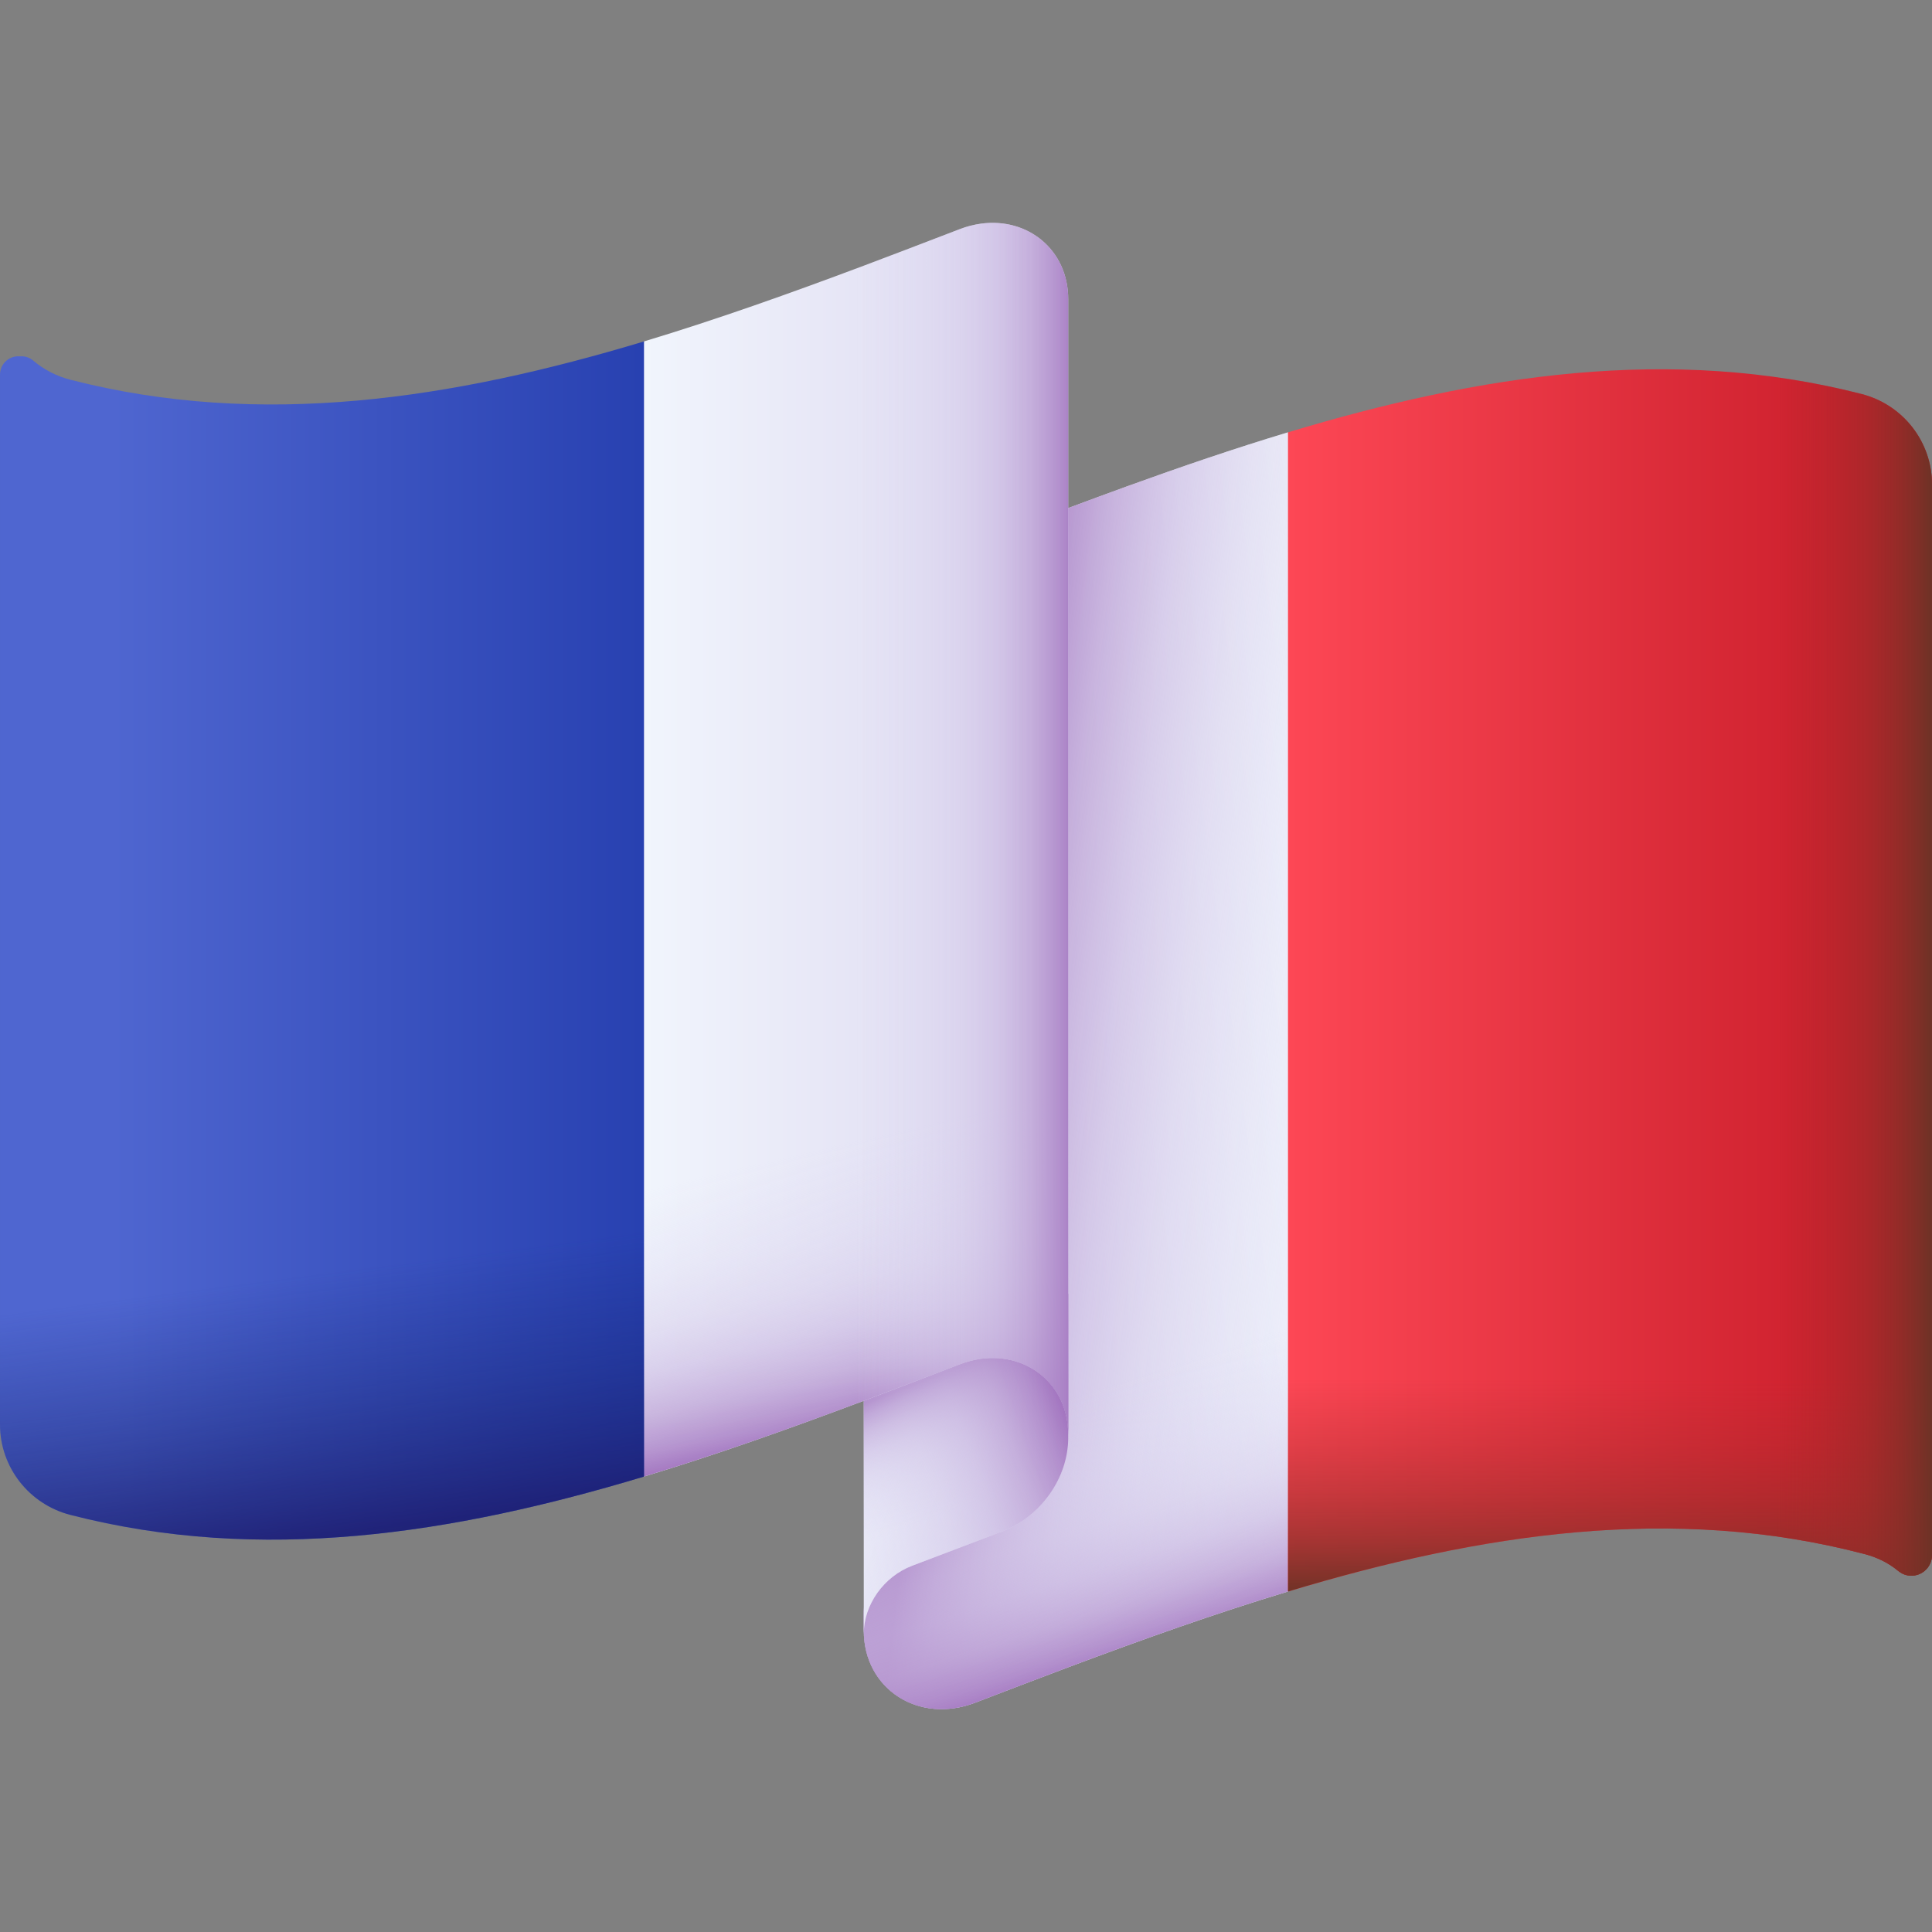 <svg id="Layer_1" enable-background="new 0 0 512 512" viewBox="0 0 512 512" xmlns="http://www.w3.org/2000/svg" xmlns:xlink="http://www.w3.org/1999/xlink"><rect x="0" y="0" width="512" height="512" fill="#808080" stroke="none"/><linearGradient id="lg1"><stop offset="0" stop-color="#f5fbff"/><stop offset="1" stop-color="#dbd5ef"/></linearGradient><linearGradient id="SVGID_1_" gradientUnits="userSpaceOnUse" x1="366.798" x2="210.124" xlink:href="#lg1" y1="274.167" y2="295.446"/><linearGradient id="lg2"><stop offset="0" stop-color="#dbd5ef" stop-opacity="0"/><stop offset=".285" stop-color="#d9d2ee" stop-opacity=".285"/><stop offset=".474" stop-color="#d4c9e9" stop-opacity=".474"/><stop offset=".635" stop-color="#cbbae2" stop-opacity=".635"/><stop offset=".779" stop-color="#bfa5d7" stop-opacity=".78"/><stop offset=".913" stop-color="#af8aca" stop-opacity=".913"/><stop offset="1" stop-color="#a274bf"/></linearGradient><linearGradient id="SVGID_00000008125775731302954130000016132538560553218734_" gradientUnits="userSpaceOnUse" x1="365.362" x2="254.154" xlink:href="#lg2" y1="291.901" y2="279.07"/><linearGradient id="SVGID_00000097487822820880583440000016413076831198439357_" gradientUnits="userSpaceOnUse" x1="293.135" x2="315.234" xlink:href="#lg2" y1="367.185" y2="435.62"/><linearGradient id="SVGID_00000062157781415742356430000015137374909259967679_" gradientUnits="userSpaceOnUse" x1="218.444" x2="274.048" xlink:href="#lg1" y1="374.918" y2="394.165"/><linearGradient id="SVGID_00000156546665311345648210000016536441199866379413_" gradientUnits="userSpaceOnUse" x1="259.666" x2="247.309" xlink:href="#lg2" y1="397.576" y2="365.021"/><linearGradient id="SVGID_00000047740610750389751190000008133201142900949902_" gradientUnits="userSpaceOnUse" x1="212.353" x2="283.878" xlink:href="#lg2" y1="403.434" y2="378.008"/><linearGradient id="SVGID_00000115474201640399990200000004996577837671554973_" gradientUnits="userSpaceOnUse" x1="149.515" x2="283.076" xlink:href="#lg1" y1="225.181" y2="225.181"/><linearGradient id="SVGID_00000043417406779173784230000008788618129666056124_" gradientUnits="userSpaceOnUse" x1="225.509" x2="242.618" xlink:href="#lg2" y1="302.423" y2="375.136"/><linearGradient id="SVGID_00000138546598254972574720000002503003578097080468_" gradientUnits="userSpaceOnUse" x1="29.753" x2="173.82" y1="249.25" y2="249.25"><stop offset="0" stop-color="#4f66d0"/><stop offset="1" stop-color="#2740b0"/></linearGradient><linearGradient id="SVGID_00000142158547604318818120000011860655662086424748_" gradientUnits="userSpaceOnUse" x1="89.783" x2="100.476" y1="336.556" y2="419.249"><stop offset="0" stop-color="#192a7d" stop-opacity="0"/><stop offset=".395" stop-color="#192678" stop-opacity=".395"/><stop offset=".862" stop-color="#1b196a" stop-opacity=".862"/><stop offset="1" stop-color="#1b1464"/></linearGradient><linearGradient id="SVGID_00000046332471067617324190000017255536349339228328_" gradientUnits="userSpaceOnUse" x1="341.333" x2="512" y1="259.816" y2="259.816"><stop offset="0" stop-color="#fd4755"/><stop offset="1" stop-color="#c41926"/></linearGradient><linearGradient id="lg3"><stop offset="0" stop-color="#a72b2b" stop-opacity="0"/><stop offset=".288" stop-color="#a42c2b" stop-opacity=".289"/><stop offset=".534" stop-color="#9a2d2a" stop-opacity=".534"/><stop offset=".764" stop-color="#882f28" stop-opacity=".764"/><stop offset=".984" stop-color="#6f3226" stop-opacity=".984"/><stop offset="1" stop-color="#6d3326"/></linearGradient><linearGradient id="SVGID_00000021078090742897573570000014931890883125952407_" gradientUnits="userSpaceOnUse" x1="426.667" x2="426.667" xlink:href="#lg3" y1="365.425" y2="422.472"/><linearGradient id="SVGID_00000138561686623902850380000004598761937123095434_" gradientUnits="userSpaceOnUse" x1="226.861" x2="285.75" xlink:href="#lg2" y1="221.045" y2="221.045"/><linearGradient id="SVGID_00000005952607348491036480000011864323621104901509_" gradientUnits="userSpaceOnUse" x1="470.663" x2="512.163" xlink:href="#lg3" y1="257.722" y2="257.722"/><g><g><path d="m364.45 256.88-11.81 84.23-11.31 80.66c-19.4 5.85-38.82 12.79-58.24 20.07-8.22 3.09-16.44 6.24-24.66 9.39-15.01 5.76-29.52-3.63-29.52-19.09v-4.12c0-12.05 5.61-23.42 15.17-30.76l15.89-12.19v-241.63c7.71-2.95 15.41-5.9 23.12-8.8 5.16-1.93 10.32-3.84 15.48-5.72 14.26-5.17 28.51-10.05 42.76-14.35z" fill="url(#SVGID_1_)"/><path d="m364.45 256.88-11.81 84.23-11.31 80.66c-19.4 5.85-38.82 12.79-58.24 20.07-8.22 3.09-16.44 6.24-24.66 9.39-15.01 5.76-29.52-3.63-29.52-19.09v-4.12c0-12.05 5.61-23.42 15.17-30.76l15.89-12.19v-241.63c7.71-2.95 15.41-5.9 23.12-8.8 5.16-1.93 10.32-3.84 15.48-5.72 14.26-5.17 28.51-10.05 42.76-14.35z" fill="url(#SVGID_00000008125775731302954130000016132538560553218734_)"/><path d="m259.97 301.266v83.804l-15.89 12.19c-9.56 7.34-15.17 18.71-15.17 30.76v4.12c0 15.46 14.51 24.85 29.52 19.09 8.22-3.15 16.44-6.3 24.66-9.39 19.42-7.28 38.84-14.22 58.24-20.07l11.31-80.66 5.587-39.844z" fill="url(#SVGID_00000097487822820880583440000016413076831198439357_)"/><g><path d="m283.09 381.014c0 10.673-7.291 20.956-17.658 24.903l-23.701 9.024c-7.527 2.866-12.821 10.332-12.821 18.081v-70.731l54.18-19.477z" fill="url(#SVGID_00000062157781415742356430000015137374909259967679_)"/><path d="m283.09 381.014c0 10.673-7.291 20.956-17.658 24.903l-23.701 9.024c-7.527 2.866-12.821 10.332-12.821 18.081v-70.731l54.18-19.477z" fill="url(#SVGID_00000156546665311345648210000016536441199866379413_)"/><path d="m283.09 381.014c0 10.673-7.291 20.956-17.658 24.903l-23.701 9.024c-7.527 2.866-12.821 10.332-12.821 18.081v-70.731l54.18-19.477z" fill="url(#SVGID_00000047740610750389751190000008133201142900949902_)"/></g></g><path d="m259.97 59.27c-1.85.25-3.73.72-5.62 1.45-4.82 1.85-9.64 3.69-14.46 5.53-3.66 1.39-7.32 2.78-10.98 4.16-19.42 7.285-38.837 14.222-58.243 20.07l-32.914 153.756 32.914 147.066c19.406-5.849 38.823-12.787 58.243-20.072 8.48-3.18 16.96-6.43 25.44-9.68 1.89-.73 3.77-1.2 5.62-1.46 12.41-1.68 23.12 6.94 23.12 20.04v-300.82c0-13.1-10.71-21.73-23.12-20.04z" fill="url(#SVGID_00000115474201640399990200000004996577837671554973_)"/><path d="m141.832 225.181-4.079 19.056 32.914 147.066c19.406-5.849 38.823-12.787 58.243-20.072 8.48-3.18 16.96-6.43 25.44-9.68 1.89-.73 3.77-1.2 5.62-1.46 12.41-1.68 23.12 6.94 23.12 20.04v-154.95z" fill="url(#SVGID_00000043417406779173784230000008788618129666056124_)"/><path d="m18.67 401.47c50.502 12.98 101.213 5.139 151.997-10.168v-300.822c-50.784 15.304-101.495 23.14-151.997 10.16-3.74-.96-7.1-2.73-9.89-5.1-.86-.73-1.96-1.12-3.09-1.12h-.85c-2.67 0-4.84 2.17-4.84 4.84v278.25c0 11.31 7.7 21.14 18.67 23.96z" fill="url(#SVGID_00000138546598254972574720000002503003578097080468_)"/><path d="m0 225.181v152.329c0 11.31 7.7 21.14 18.67 23.96 50.502 12.98 101.213 5.139 151.997-10.168v-166.121z" fill="url(#SVGID_00000142158547604318818120000011860655662086424748_)"/><path d="m493.348 104.42c-50.51-12.993-101.224-5.155-152.015 10.152v307.2c51.085-15.396 102.093-23.226 152.893-9.914 3.109.815 6.058 2.217 8.556 4.239.044.036.088.072.132.108.726.596 1.557 1.074 2.478 1.26 3.518.71 6.607-1.96 6.607-5.353v-9.851-60.33-213.553c.001-11.313-7.695-21.139-18.651-23.958z" fill="url(#SVGID_00000046332471067617324190000017255536349339228328_)"/><path d="m341.333 283.755v138.017c51.085-15.396 102.093-23.226 152.893-9.914 3.109.815 6.058 2.217 8.556 4.239.044.036.088.072.132.108.726.596 1.557 1.074 2.478 1.26 3.518.71 6.607-1.96 6.607-5.353v-9.851-60.33-58.178h-170.666z" fill="url(#SVGID_00000021078090742897573570000014931890883125952407_)"/><path d="m259.97 59.27c-1.85.25-3.73.72-5.62 1.45-4.82 1.85-9.64 3.69-14.46 5.53-3.66 1.39-7.32 2.78-10.98 4.16-10.902 4.09-21.803 8.061-32.702 11.8v300.821c10.899-3.74 21.8-7.711 32.702-11.801 8.48-3.18 16.96-6.43 25.44-9.68 1.89-.73 3.77-1.2 5.62-1.46 12.41-1.68 23.12 6.94 23.12 20.04v-300.82c0-13.1-10.71-21.73-23.12-20.04z" fill="url(#SVGID_00000138561686623902850380000004598761937123095434_)"/><path d="m493.339 104.418c-31.726-8.16-63.533-8.098-95.389-3.133v307.206c32.151-5.012 64.253-5.02 96.272 3.369 3.116.816 6.074 2.221 8.576 4.25.039.032.078.063.117.095.726.596 1.557 1.074 2.478 1.26 3.518.71 6.607-1.96 6.607-5.353v-9.851-60.33-213.553c0-11.316-7.701-21.141-18.661-23.96z" fill="url(#SVGID_00000005952607348491036480000011864323621104901509_)"/></g><g/><g/><g/><g/><g/><g/><g/><g/><g/><g/><g/><g/><g/><g/><g/></svg>